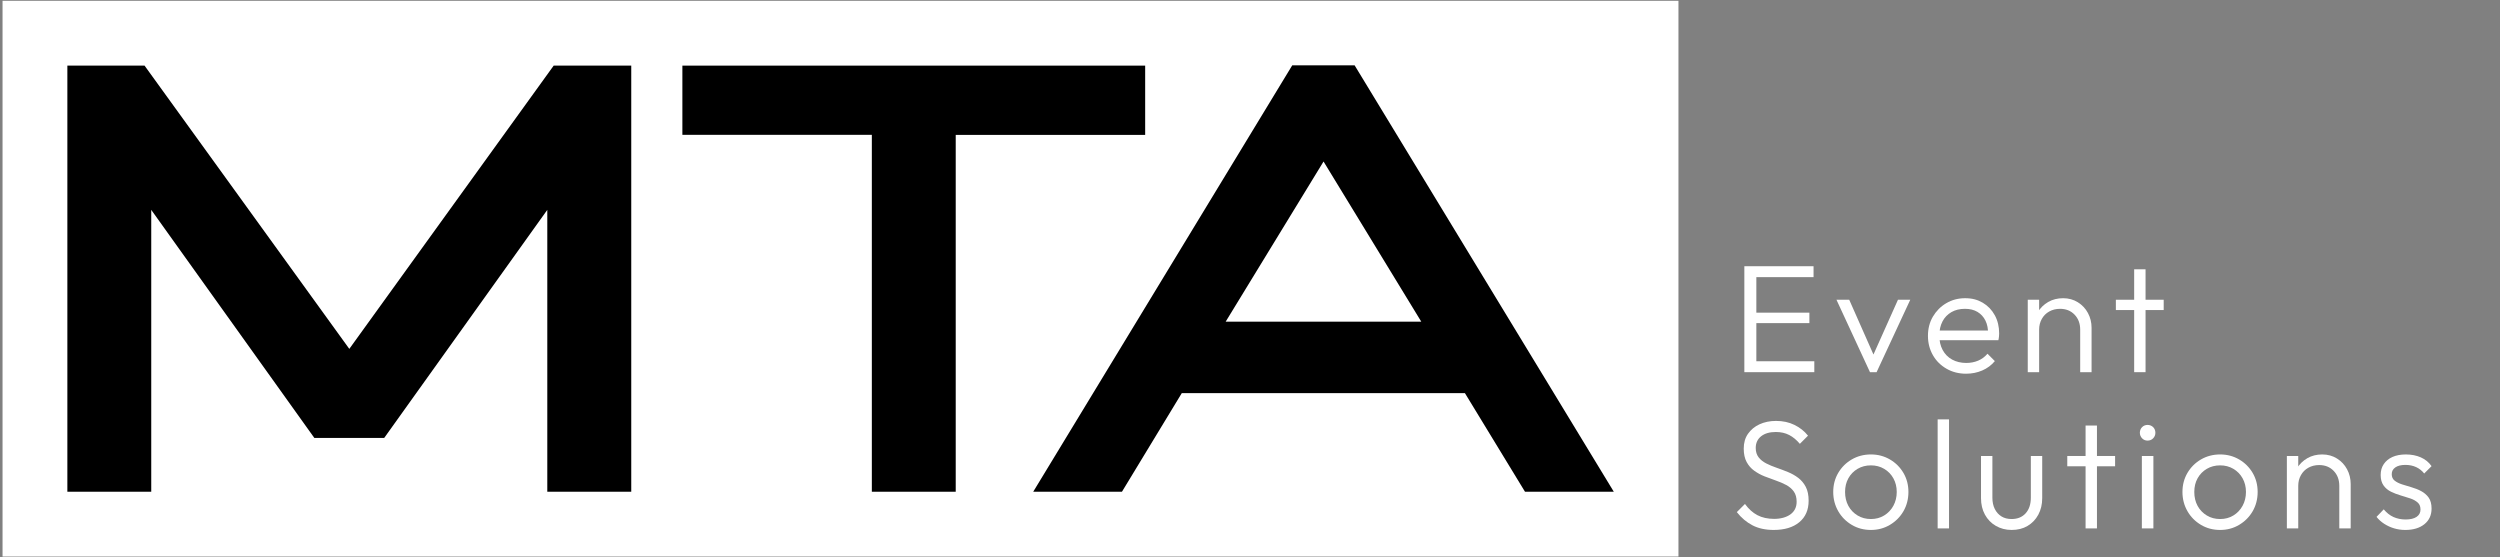 <svg width="924" height="206" viewBox="0 0 924 206" fill="none" xmlns="http://www.w3.org/2000/svg">
<rect x="0" y="0" width="924" height="206" fill="#808080" stroke="none"/>
<g clip-path="url(#clip0_1_26)">
<path d="M620.357 0.299H0.94V205.701H620.357V0.299Z" fill="white"/>
<path d="M53.428 24.255L129.104 128.946L204.638 24.255H233.311V181.745H202.279V77.567L142.005 161.853H116.174L55.9 77.567V181.745H24.897V24.255H53.428Z" fill="black"/>
<path d="M423.254 24.255V49.859H353.234V181.745H322.23V49.831H252.209V24.255H423.283H423.254Z" fill="black"/>
<path d="M500.664 24.142L596.459 181.745H563.637L541.443 145.314H436.781L414.672 181.745H381.878L477.617 24.142H500.664ZM453.008 118.886H525.302L489.183 59.692L453.008 118.886Z" fill="black"/>
<path d="M644.711 137.556V98.397H649.144V137.556H644.711ZM647.666 102.432V98.397H670.287V102.432H647.666ZM647.666 119.425V115.561H668.752V119.425H647.666ZM647.666 137.556V133.521H670.571V137.556H647.666Z" fill="white"/>
<path d="M691.146 137.556L678.755 110.786H683.473L693.76 134.032H691.089L701.49 110.786H706.036L693.589 137.556H691.146Z" fill="white"/>
<path d="M726.667 138.124C724.024 138.124 721.609 137.527 719.478 136.306C717.346 135.084 715.641 133.435 714.419 131.304C713.197 129.173 712.572 126.786 712.572 124.143C712.572 121.5 713.169 119.113 714.391 117.038C715.613 114.964 717.261 113.287 719.335 112.065C721.41 110.843 723.74 110.218 726.326 110.218C728.912 110.218 730.958 110.787 732.834 111.895C734.709 113.003 736.187 114.538 737.267 116.499C738.347 118.459 738.887 120.704 738.887 123.233C738.887 123.546 738.887 123.887 738.83 124.313C738.801 124.74 738.716 125.194 738.602 125.734H715.527V122.154H736.329L734.795 123.461C734.823 121.557 734.51 119.909 733.828 118.516C733.146 117.124 732.152 116.044 730.873 115.277C729.594 114.509 728.06 114.14 726.269 114.14C724.337 114.14 722.66 114.538 721.239 115.362C719.819 116.186 718.71 117.323 717.943 118.8C717.176 120.278 716.778 122.012 716.778 124.029C716.778 126.047 717.176 127.809 718 129.343C718.824 130.878 719.989 132.071 721.495 132.895C723.001 133.72 724.763 134.146 726.724 134.146C728.315 134.146 729.793 133.862 731.129 133.293C732.464 132.725 733.629 131.872 734.567 130.736L737.295 133.464C736.045 134.97 734.482 136.135 732.635 136.931C730.788 137.726 728.798 138.124 726.667 138.124Z" fill="white"/>
<path d="M749.458 137.556V110.787H753.664V137.556H749.458ZM768.839 137.556V121.869C768.839 119.596 768.157 117.749 766.764 116.3C765.372 114.85 763.581 114.14 761.393 114.14C759.887 114.14 758.552 114.481 757.386 115.134C756.221 115.788 755.312 116.697 754.658 117.863C754.005 119.028 753.664 120.335 753.664 121.813L751.788 120.79C751.788 118.743 752.243 116.925 753.181 115.362C754.118 113.799 755.397 112.548 757.017 111.611C758.637 110.673 760.484 110.218 762.53 110.218C764.576 110.218 766.395 110.73 767.986 111.724C769.578 112.719 770.828 114.055 771.709 115.703C772.59 117.351 773.044 119.17 773.044 121.131V137.556H768.839Z" fill="white"/>
<path d="M782.024 114.595V110.787H799.7V114.595H782.024ZM788.788 137.556V99.533H792.994V137.556H788.788Z" fill="white"/>
<path d="M655.567 195.868C652.527 195.868 649.912 195.3 647.724 194.163C645.536 193.027 643.603 191.407 641.927 189.275L644.939 186.263C646.275 188.11 647.809 189.503 649.543 190.412C651.276 191.322 653.351 191.776 655.738 191.776C658.125 191.776 660.256 191.208 661.762 190.1C663.268 188.991 664.036 187.428 664.036 185.468C664.036 183.905 663.695 182.654 662.984 181.66C662.274 180.665 661.336 179.869 660.171 179.244C659.006 178.619 657.727 178.079 656.334 177.596C654.942 177.113 653.578 176.601 652.185 176.061C650.793 175.521 649.543 174.811 648.378 173.987C647.212 173.163 646.275 172.083 645.564 170.776C644.854 169.468 644.484 167.82 644.484 165.803C644.484 163.671 644.996 161.853 646.047 160.346C647.099 158.84 648.52 157.647 650.31 156.823C652.1 155.999 654.146 155.572 656.42 155.572C658.949 155.572 661.222 156.055 663.24 157.05C665.258 158.045 666.906 159.352 668.241 161.028L665.229 164.041C664.007 162.591 662.7 161.512 661.279 160.773C659.858 160.034 658.21 159.664 656.363 159.664C654.089 159.664 652.271 160.176 650.935 161.227C649.599 162.279 648.917 163.728 648.917 165.575C648.917 166.968 649.287 168.133 649.997 169.042C650.708 169.952 651.646 170.69 652.811 171.287C653.976 171.884 655.226 172.395 656.619 172.879C658.011 173.362 659.375 173.873 660.768 174.442C662.16 175.01 663.439 175.72 664.604 176.601C665.769 177.482 666.707 178.59 667.417 179.955C668.128 181.319 668.469 183.024 668.469 185.07C668.469 188.48 667.304 191.123 665.002 193.027C662.7 194.931 659.546 195.868 655.567 195.868Z" fill="white"/>
<path d="M691.486 195.869C688.872 195.869 686.513 195.243 684.41 193.993C682.308 192.743 680.631 191.066 679.409 188.935C678.187 186.803 677.562 184.445 677.562 181.83C677.562 179.216 678.187 176.857 679.409 174.783C680.631 172.708 682.308 171.032 684.41 169.81C686.513 168.588 688.872 167.963 691.486 167.963C694.101 167.963 696.403 168.588 698.506 169.81C700.608 171.032 702.285 172.708 703.507 174.783C704.729 176.857 705.354 179.216 705.354 181.83C705.354 184.445 704.729 186.86 703.507 188.963C702.285 191.066 700.608 192.743 698.506 193.993C696.403 195.243 694.072 195.869 691.486 195.869ZM691.486 191.833C693.305 191.833 694.925 191.407 696.374 190.526C697.824 189.645 698.96 188.452 699.784 186.946C700.608 185.439 701.035 183.734 701.035 181.83C701.035 179.926 700.608 178.25 699.784 176.772C698.96 175.294 697.824 174.129 696.374 173.277C694.925 172.424 693.305 171.998 691.486 171.998C689.668 171.998 688.02 172.424 686.57 173.277C685.121 174.129 683.984 175.294 683.16 176.772C682.336 178.25 681.938 179.926 681.938 181.83C681.938 183.734 682.336 185.468 683.16 186.974C683.984 188.48 685.121 189.645 686.57 190.526C688.02 191.407 689.668 191.833 691.486 191.833Z" fill="white"/>
<path d="M716.153 195.3V155.004H720.359V195.3H716.153Z" fill="white"/>
<path d="M743.492 195.868C741.332 195.868 739.399 195.357 737.666 194.362C735.932 193.368 734.597 191.975 733.631 190.213C732.664 188.452 732.181 186.405 732.181 184.104V168.531H736.387V183.933C736.387 185.525 736.671 186.917 737.268 188.11C737.865 189.304 738.689 190.213 739.74 190.867C740.792 191.521 742.042 191.833 743.492 191.833C745.68 191.833 747.413 191.123 748.692 189.702C749.971 188.281 750.596 186.349 750.596 183.933V168.531H754.802V184.104C754.802 186.405 754.319 188.452 753.352 190.242C752.386 192.032 751.051 193.396 749.374 194.391C747.697 195.385 745.737 195.868 743.492 195.868Z" fill="white"/>
<path d="M764.065 172.339V168.531H781.74V172.339H764.065ZM770.828 195.3V157.278H775.034V195.3H770.828Z" fill="white"/>
<path d="M793.733 162.847C792.937 162.847 792.255 162.563 791.715 161.995C791.175 161.426 790.891 160.744 790.891 159.949C790.891 159.153 791.175 158.414 791.715 157.874C792.255 157.334 792.937 157.05 793.733 157.05C794.529 157.05 795.267 157.334 795.807 157.874C796.347 158.414 796.631 159.125 796.631 159.949C796.631 160.773 796.347 161.426 795.807 161.995C795.267 162.563 794.557 162.847 793.733 162.847ZM791.63 195.3V168.531H795.893V195.3H791.63Z" fill="white"/>
<path d="M820.559 195.869C817.945 195.869 815.586 195.243 813.483 193.993C811.38 192.743 809.704 191.066 808.482 188.935C807.26 186.803 806.635 184.445 806.635 181.83C806.635 179.216 807.26 176.857 808.482 174.783C809.704 172.708 811.38 171.032 813.483 169.81C815.586 168.588 817.945 167.963 820.559 167.963C823.174 167.963 825.475 168.588 827.578 169.81C829.681 171.032 831.358 172.708 832.58 174.783C833.802 176.857 834.427 179.216 834.427 181.83C834.427 184.445 833.802 186.86 832.58 188.963C831.358 191.066 829.681 192.743 827.578 193.993C825.475 195.243 823.145 195.869 820.559 195.869ZM820.559 191.833C822.378 191.833 823.998 191.407 825.447 190.526C826.896 189.645 828.033 188.452 828.857 186.946C829.681 185.439 830.107 183.734 830.107 181.83C830.107 179.926 829.681 178.25 828.857 176.772C828.033 175.294 826.896 174.129 825.447 173.277C823.998 172.424 822.378 171.998 820.559 171.998C818.74 171.998 817.092 172.424 815.643 173.277C814.194 174.129 813.057 175.294 812.233 176.772C811.409 178.25 811.011 179.926 811.011 181.83C811.011 183.734 811.409 185.468 812.233 186.974C813.057 188.48 814.194 189.645 815.643 190.526C817.092 191.407 818.74 191.833 820.559 191.833Z" fill="white"/>
<path d="M845.226 195.3V168.531H849.431V195.3H845.226ZM864.606 195.3V179.614C864.606 177.34 863.924 175.493 862.532 174.044C861.139 172.595 859.349 171.884 857.161 171.884C855.655 171.884 854.319 172.225 853.154 172.879C851.989 173.532 851.08 174.442 850.426 175.607C849.772 176.772 849.431 178.079 849.431 179.557L847.556 178.534C847.556 176.488 848.01 174.669 848.948 173.106C849.886 171.543 851.165 170.293 852.785 169.355C854.404 168.417 856.252 167.963 858.298 167.963C860.344 167.963 862.162 168.474 863.754 169.469C865.345 170.463 866.596 171.799 867.476 173.447C868.357 175.095 868.812 176.914 868.812 178.875V195.3H864.606Z" fill="white"/>
<path d="M888.989 195.869C887.539 195.869 886.175 195.67 884.84 195.272C883.504 194.874 882.311 194.306 881.202 193.595C880.094 192.885 879.156 192.032 878.36 191.038L881.032 188.253C882.083 189.532 883.305 190.498 884.641 191.095C885.976 191.691 887.482 192.004 889.102 192.004C890.836 192.004 892.2 191.691 893.166 191.038C894.132 190.384 894.615 189.475 894.615 188.31C894.615 187.201 894.274 186.349 893.564 185.724C892.853 185.098 891.944 184.587 890.836 184.217C889.727 183.848 888.534 183.479 887.284 183.109C886.033 182.74 884.84 182.285 883.731 181.745C882.623 181.205 881.685 180.438 880.975 179.443C880.264 178.449 879.895 177.17 879.895 175.579C879.895 173.987 880.264 172.68 881.032 171.543C881.799 170.407 882.85 169.526 884.243 168.9C885.635 168.275 887.284 167.963 889.216 167.963C891.262 167.963 893.109 168.332 894.729 169.043C896.349 169.753 897.684 170.833 898.707 172.282L895.979 175.01C895.184 173.987 894.189 173.191 893.024 172.652C891.859 172.112 890.523 171.827 889.045 171.827C887.426 171.827 886.175 172.14 885.294 172.765C884.413 173.39 883.987 174.215 883.987 175.238C883.987 176.261 884.328 177.056 885.039 177.625C885.749 178.193 886.658 178.648 887.767 179.017C888.875 179.386 890.068 179.728 891.319 180.097C892.569 180.466 893.763 180.921 894.871 181.518C895.979 182.115 896.917 182.91 897.628 183.905C898.338 184.899 898.707 186.264 898.707 187.969C898.707 190.384 897.826 192.316 896.065 193.737C894.303 195.158 891.944 195.869 888.989 195.869Z" fill="white"/>
</g>
<defs>
<clipPath id="clip0_1_26">
<rect width="922.121" height="205.402" fill="white" transform="translate(0.94 0.299)"/>
</clipPath>
</defs>
</svg>
